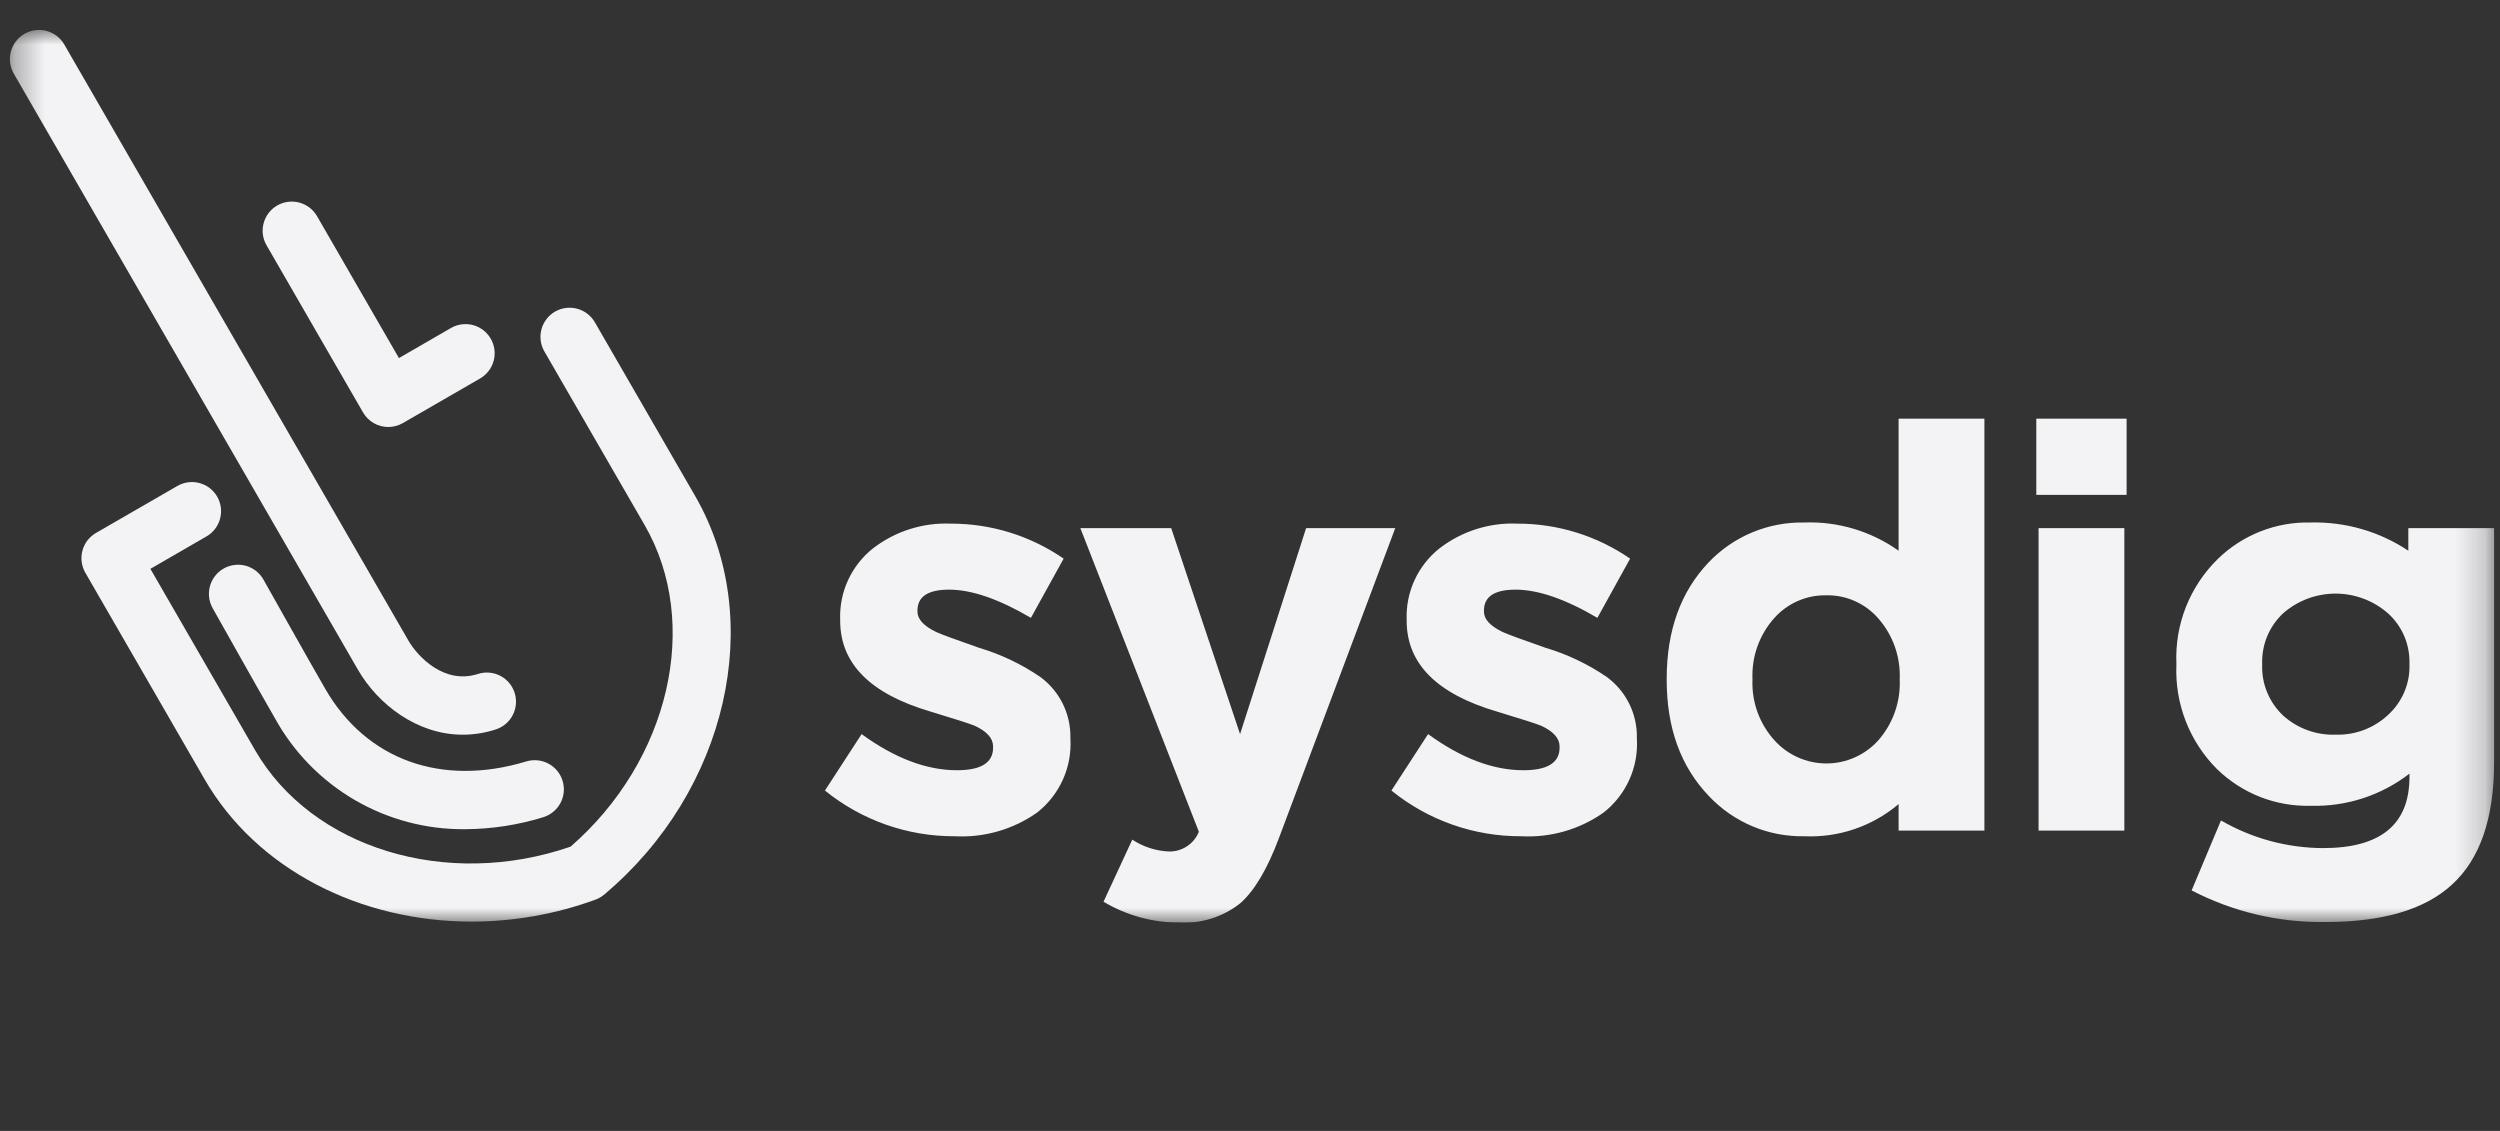 <svg width="84" height="38" viewBox="0 0 84 38" fill="none" xmlns="http://www.w3.org/2000/svg">
  <rect x="0" y="0" width="84" height="38" fill="#333333" stroke="none"/>
  <g id="logo-area">
    <g id="sysdig-logo" clip-path="url(#clip0_574_3462)">
      <g id="Clip path group">
        <mask id="mask0_574_3462" style="mask-type:luminance" maskUnits="userSpaceOnUse" x="0" y="1" width="84"
          height="30">
          <g id="clip0_637_18559">
            <path id="Vector" d="M83.796 1H0.322V31H83.796V1Z" fill="white" />
          </g>
        </mask>
        <g mask="url(#mask0_574_3462)">
          <g id="Group">
            <path id="Vector_2"
              d="M35.966 24.818C35.994 25.292 35.907 25.765 35.712 26.198C35.517 26.63 35.221 27.009 34.847 27.302C34.04 27.871 33.065 28.151 32.079 28.098C30.491 28.105 28.951 27.562 27.718 26.562L28.95 24.666C30.062 25.475 31.131 25.88 32.155 25.88C32.964 25.88 33.368 25.627 33.368 25.121V25.083C33.368 24.806 33.16 24.572 32.742 24.382C32.591 24.319 32.098 24.161 31.264 23.908C29.241 23.314 28.23 22.296 28.23 20.855V20.817C28.213 20.361 28.304 19.907 28.495 19.492C28.686 19.077 28.972 18.712 29.329 18.428C30.076 17.851 31.003 17.555 31.946 17.594C33.3 17.591 34.623 18.001 35.738 18.77L34.639 20.76C33.564 20.128 32.648 19.812 31.889 19.812C31.181 19.812 30.827 20.046 30.827 20.514V20.552C30.827 20.805 31.036 21.032 31.453 21.234C31.617 21.31 32.098 21.487 32.894 21.765C33.63 21.984 34.328 22.317 34.961 22.751C35.277 22.985 35.534 23.291 35.709 23.644C35.883 23.997 35.971 24.386 35.966 24.78L35.966 24.818ZM42.974 28.155C42.582 29.204 42.146 29.937 41.666 30.355C41.09 30.808 40.369 31.037 39.637 30.999C38.736 31.002 37.851 30.759 37.078 30.298L38.045 28.212C38.412 28.454 38.838 28.592 39.277 28.61C39.492 28.615 39.703 28.554 39.883 28.435C40.063 28.317 40.202 28.146 40.282 27.947L36.3 17.746H39.353L41.666 24.666L43.885 17.746H46.88L42.974 28.155ZM54.999 24.818C55.028 25.292 54.941 25.765 54.746 26.198C54.551 26.63 54.254 27.009 53.881 27.302C53.074 27.871 52.099 28.151 51.112 28.098C49.525 28.105 47.984 27.562 46.752 26.562L47.984 24.666C49.096 25.475 50.164 25.88 51.188 25.88C51.997 25.88 52.402 25.627 52.402 25.121V25.083C52.402 24.806 52.193 24.572 51.776 24.382C51.624 24.319 51.132 24.161 50.297 23.908C48.275 23.314 47.263 22.296 47.264 20.855V20.817C47.247 20.361 47.338 19.907 47.529 19.492C47.72 19.077 48.006 18.712 48.363 18.428C49.11 17.851 50.036 17.555 50.98 17.594C52.334 17.591 53.657 18.001 54.772 18.77L53.672 20.76C52.598 20.128 51.681 19.812 50.923 19.812C50.215 19.812 49.861 20.046 49.861 20.514V20.552C49.861 20.805 50.07 21.032 50.487 21.234C50.651 21.31 51.131 21.487 51.928 21.765C52.664 21.984 53.361 22.317 53.995 22.751C54.311 22.985 54.567 23.291 54.742 23.644C54.917 23.997 55.005 24.386 54.999 24.78V24.818ZM63.793 27.909V27.017C62.912 27.764 61.781 28.15 60.627 28.098C60.029 28.109 59.434 27.996 58.883 27.764C58.331 27.532 57.834 27.187 57.423 26.752C56.475 25.766 56.001 24.464 56.001 22.846V22.808C56.001 21.19 56.468 19.888 57.404 18.902C57.818 18.466 58.318 18.12 58.873 17.889C59.428 17.657 60.026 17.544 60.627 17.556C61.758 17.515 62.871 17.849 63.793 18.504V14.067H66.676V27.909H63.793ZM63.831 22.808C63.859 22.065 63.602 21.339 63.111 20.779C62.895 20.53 62.626 20.331 62.325 20.197C62.024 20.062 61.697 19.996 61.367 20.002C61.038 19.995 60.713 20.06 60.411 20.191C60.111 20.321 59.841 20.516 59.622 20.76C59.118 21.32 58.853 22.055 58.883 22.808V22.846C58.855 23.593 59.12 24.321 59.622 24.875C59.842 25.12 60.111 25.315 60.412 25.449C60.712 25.583 61.038 25.652 61.367 25.652C61.696 25.652 62.021 25.583 62.322 25.449C62.622 25.315 62.891 25.12 63.111 24.875C63.602 24.316 63.859 23.59 63.831 22.846V22.808ZM68.42 16.627V14.067H71.454V16.627H68.42ZM68.496 27.909V17.746H71.378V27.909H68.496ZM83.802 25.614C83.802 27.498 83.328 28.869 82.38 29.729C81.47 30.563 80.054 30.98 78.133 30.98C76.57 31.003 75.026 30.638 73.639 29.918L74.625 27.567C75.668 28.171 76.851 28.492 78.057 28.496C79.991 28.496 80.958 27.7 80.958 26.107V25.994C80.01 26.727 78.838 27.109 77.64 27.074C77.06 27.09 76.482 26.989 75.941 26.777C75.401 26.565 74.908 26.247 74.492 25.842C74.034 25.384 73.676 24.836 73.441 24.232C73.206 23.628 73.099 22.982 73.127 22.334V22.296C73.099 21.647 73.208 21 73.446 20.395C73.685 19.791 74.048 19.244 74.511 18.788C74.924 18.384 75.413 18.067 75.951 17.855C76.488 17.644 77.063 17.542 77.64 17.556C78.805 17.527 79.95 17.858 80.92 18.504V17.746H83.802V25.614ZM80.958 22.296C80.966 21.98 80.907 21.665 80.783 21.373C80.658 21.082 80.472 20.821 80.238 20.609C79.75 20.181 79.123 19.945 78.474 19.945C77.825 19.945 77.198 20.181 76.711 20.609C76.481 20.824 76.3 21.086 76.178 21.377C76.058 21.668 76 21.981 76.009 22.296V22.334C75.998 22.652 76.055 22.969 76.176 23.263C76.297 23.557 76.48 23.822 76.711 24.041C77.193 24.476 77.825 24.707 78.474 24.685C79.126 24.706 79.761 24.468 80.238 24.022C80.472 23.809 80.658 23.548 80.783 23.257C80.907 22.965 80.967 22.651 80.958 22.334V22.296Z"
              fill="#F3F3F580" />
            <path id="Vector_3"
              d="M15.632 27.861C14.327 27.875 13.043 27.535 11.916 26.878C10.789 26.22 9.861 25.268 9.233 24.125C8.669 23.149 7.217 20.562 7.143 20.431C7.017 20.204 6.986 19.936 7.057 19.686C7.128 19.436 7.295 19.225 7.522 19.099C7.749 18.973 8.017 18.941 8.267 19.012C8.516 19.084 8.728 19.251 8.854 19.478C8.872 19.51 10.373 22.183 10.928 23.145C12.307 25.534 14.833 26.446 17.684 25.584C17.932 25.509 18.201 25.536 18.43 25.659C18.658 25.781 18.829 25.99 18.904 26.239C18.979 26.487 18.953 26.755 18.83 26.984C18.707 27.213 18.498 27.384 18.25 27.459C17.402 27.721 16.52 27.856 15.632 27.861Z"
              fill="#F3F3F580" />
            <path id="Vector_4"
              d="M15.844 30.966C12.111 30.966 8.627 29.22 6.874 26.183L2.867 19.244C2.803 19.132 2.761 19.009 2.745 18.882C2.728 18.755 2.736 18.625 2.77 18.501C2.803 18.377 2.86 18.26 2.938 18.158C3.017 18.056 3.114 17.971 3.226 17.906L5.955 16.331C6.066 16.266 6.189 16.223 6.317 16.206C6.445 16.188 6.575 16.197 6.7 16.23C6.824 16.263 6.941 16.32 7.044 16.398C7.146 16.477 7.232 16.575 7.297 16.686C7.361 16.798 7.403 16.922 7.42 17.049C7.436 17.177 7.428 17.307 7.394 17.432C7.36 17.556 7.302 17.673 7.223 17.775C7.144 17.877 7.046 17.963 6.934 18.026L5.053 19.113L8.57 25.204C10.476 28.507 15.01 29.884 19.17 28.448C22.494 25.563 23.568 20.948 21.662 17.646L18.295 11.815C18.229 11.703 18.187 11.58 18.169 11.452C18.151 11.324 18.159 11.194 18.192 11.069C18.225 10.944 18.283 10.826 18.361 10.724C18.439 10.621 18.538 10.535 18.649 10.47C18.761 10.406 18.885 10.364 19.013 10.347C19.141 10.331 19.271 10.34 19.396 10.374C19.521 10.408 19.637 10.466 19.739 10.545C19.842 10.624 19.927 10.723 19.991 10.835L23.358 16.667C25.757 20.823 24.442 26.581 20.298 30.06C20.21 30.133 20.11 30.191 20.003 30.23C18.67 30.716 17.262 30.965 15.844 30.966Z"
              fill="#F3F3F580" />
            <path id="Vector_5"
              d="M15.55 24.686C14.004 24.686 12.693 23.656 12.027 22.503L0.46 2.468C0.333 2.243 0.299 1.977 0.367 1.728C0.435 1.478 0.598 1.266 0.822 1.137C1.046 1.008 1.312 0.972 1.561 1.038C1.811 1.104 2.025 1.266 2.156 1.489L13.723 21.524C14.039 22.07 14.933 23.008 16.058 22.645C16.306 22.565 16.574 22.587 16.805 22.705C17.037 22.824 17.211 23.029 17.291 23.276C17.37 23.523 17.349 23.792 17.23 24.023C17.112 24.254 16.906 24.429 16.659 24.509C16.301 24.625 15.927 24.685 15.55 24.686ZM13.046 14.347C12.874 14.347 12.705 14.302 12.556 14.216C12.407 14.13 12.284 14.006 12.198 13.858L8.952 8.235C8.824 8.011 8.791 7.745 8.859 7.495C8.927 7.246 9.09 7.034 9.314 6.904C9.538 6.775 9.803 6.74 10.053 6.806C10.303 6.872 10.517 7.033 10.648 7.256L13.404 12.031L15.157 11.018C15.382 10.89 15.648 10.857 15.898 10.924C16.147 10.992 16.36 11.156 16.489 11.38C16.619 11.604 16.654 11.87 16.588 12.12C16.522 12.37 16.359 12.583 16.136 12.714L13.535 14.216C13.386 14.302 13.217 14.347 13.046 14.347Z"
              fill="#F3F3F580" />
          </g>
        </g>
      </g>
    </g>
  </g>
  <defs>
    <clipPath id="clip0_574_3462">
      <rect width="83.75" height="30" fill="white" transform="translate(0.125 1)" />
    </clipPath>
  </defs>
</svg>